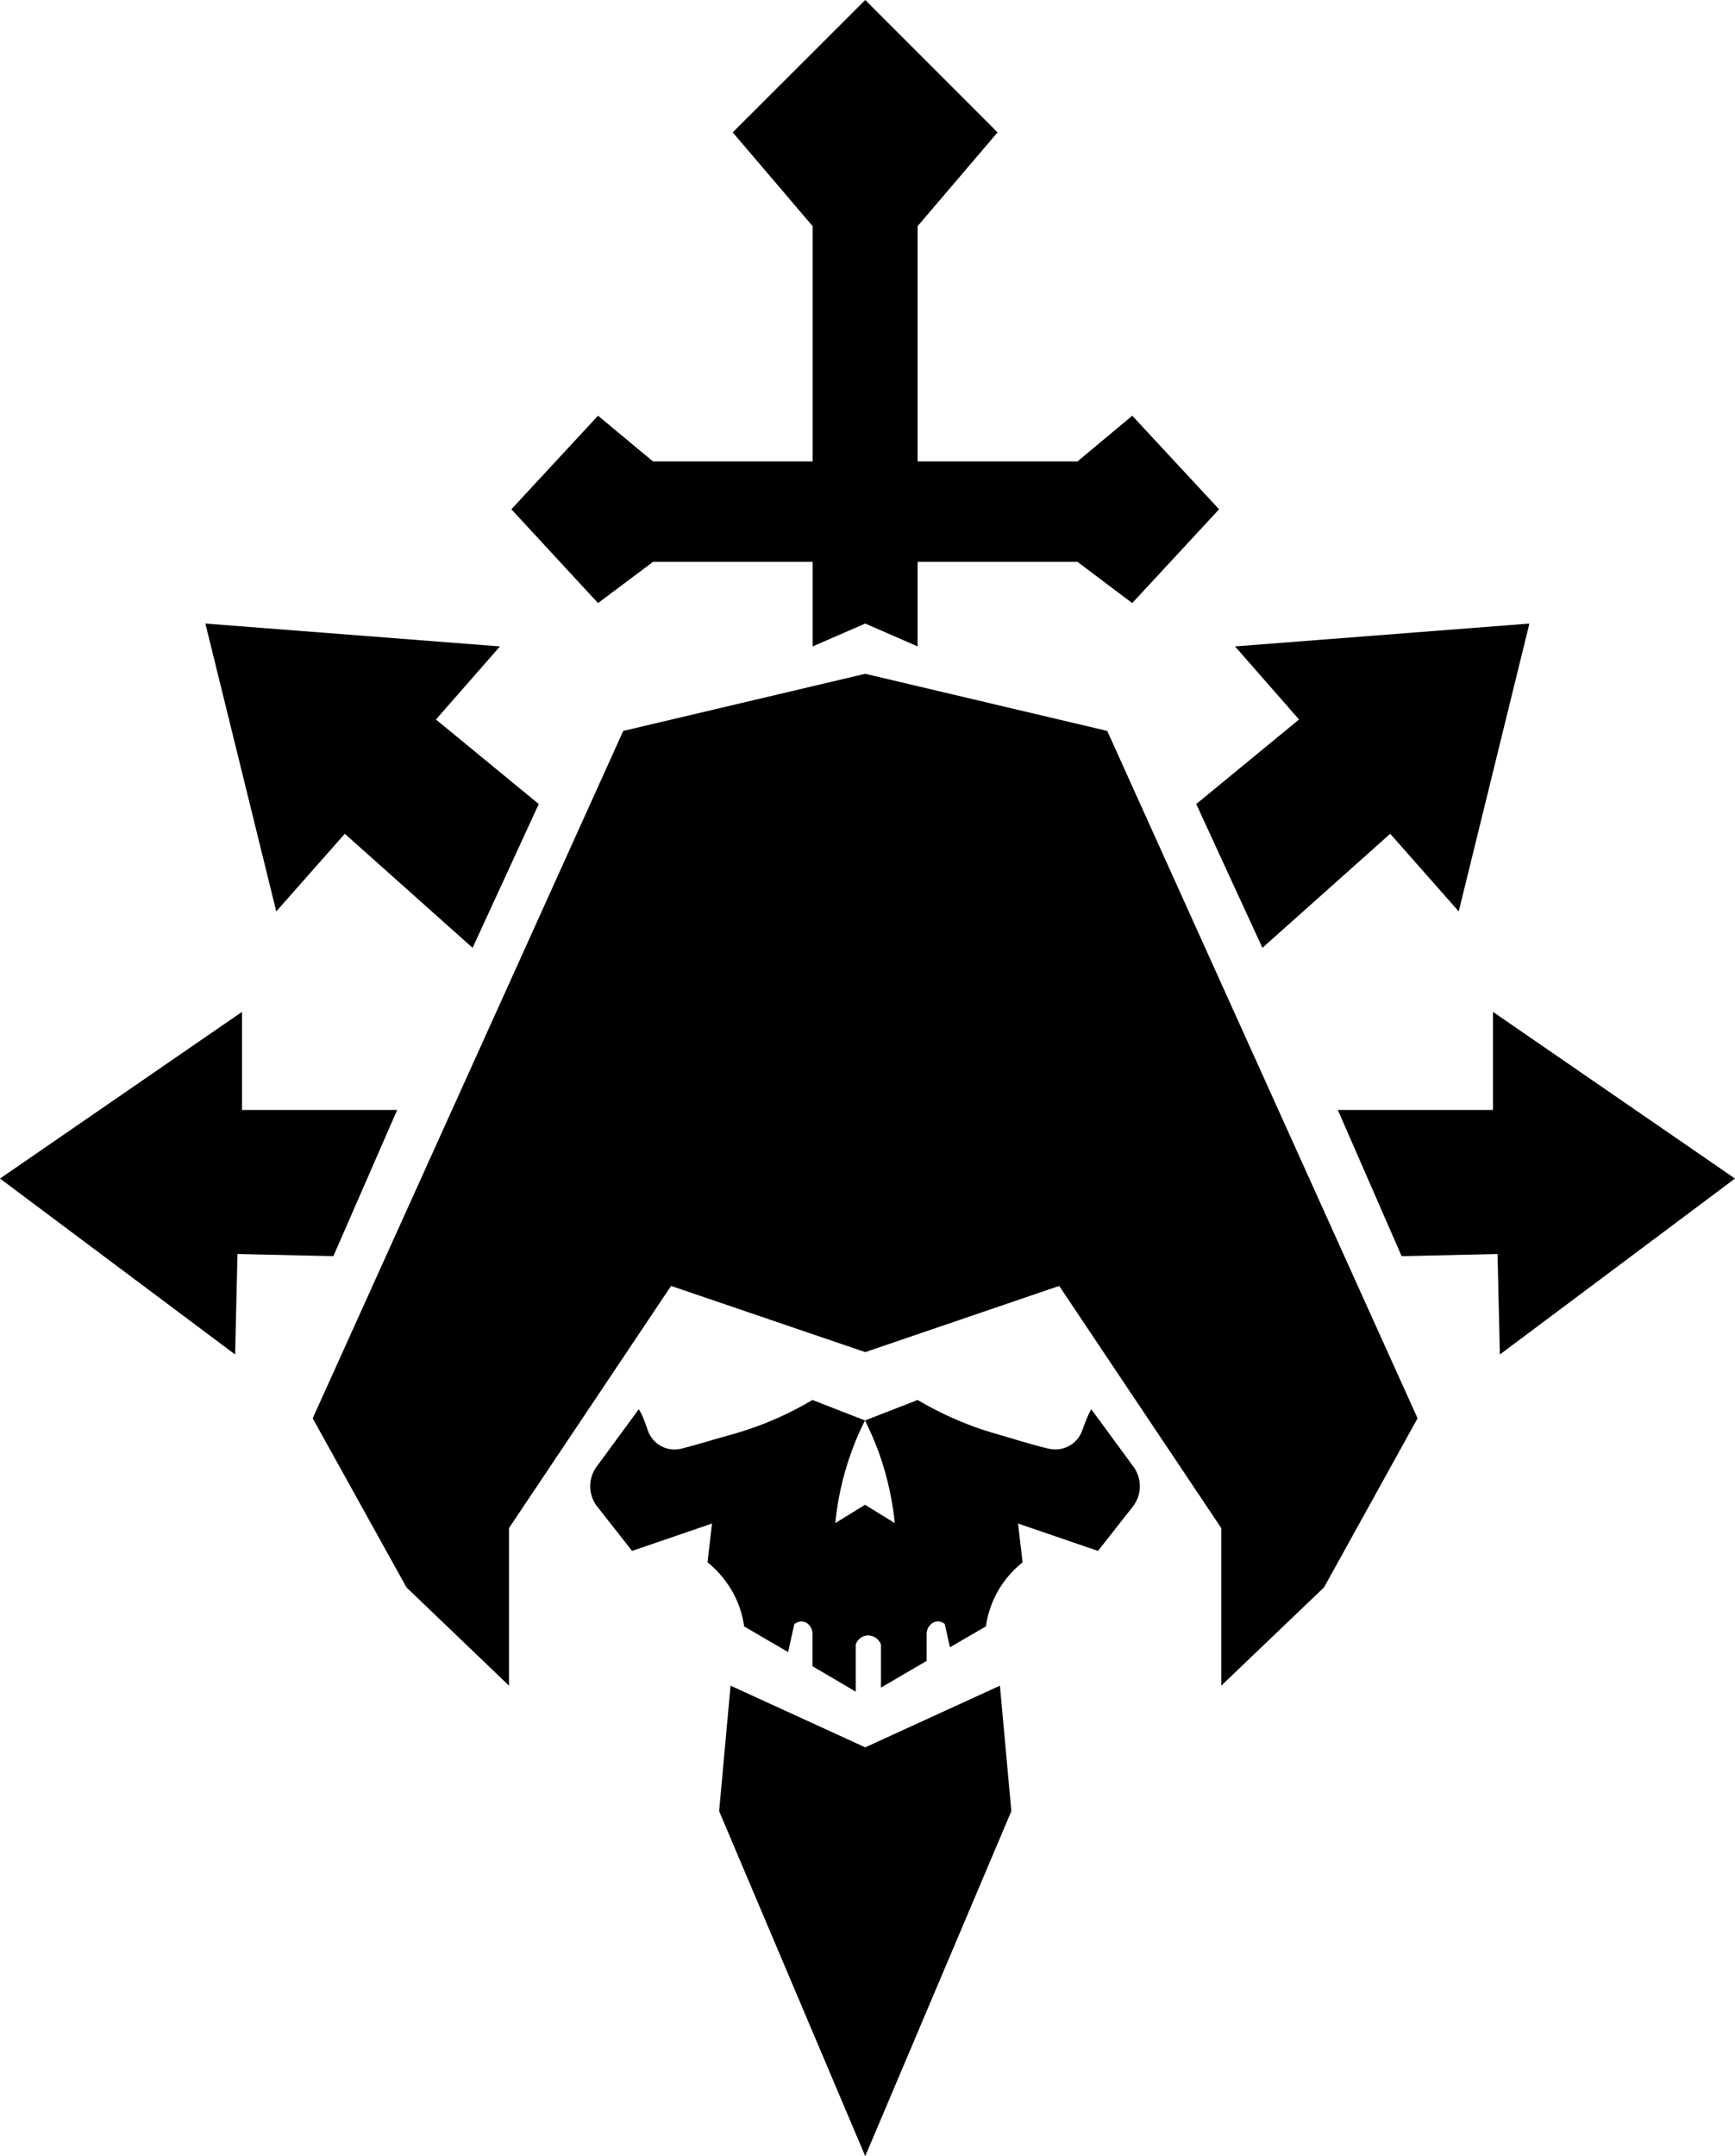 <?xml version="1.0" encoding="utf-8"?>
<!-- Generator: Adobe Illustrator 22.1.0, SVG Export Plug-In . SVG Version: 6.00 Build 0)  -->
<svg version="1.1" id="Layer_2" xmlns="http://www.w3.org/2000/svg" xmlns:xlink="http://www.w3.org/1999/xlink" x="0px" y="0px"
	 viewBox="0 0 805.1 1000" style="enable-background:new 0 0 805.1 1000;" xml:space="preserve">
<g>
	<polygon points="303,260.6 377.1,260.6 377.1,299.8 401.5,289.2 425.8,299.8 425.8,260.6 500,260.6 525.4,279.7 565.7,236.2 
		525.4,192.8 500,214 425.8,214 425.8,104.9 462.9,61.4 401.5,0 340,61.4 377.1,104.9 377.1,214 303,214 277.5,192.8 237.3,236.2 
		277.5,279.7 	"/>
	<polygon points="401.5,312.5 289.2,339 145.1,657.8 188.6,736.2 236.2,781.8 236.2,708.7 311.4,596.4 401.5,627.1 491.5,596.4 
		566.7,708.7 566.7,781.8 614.4,736.2 657.8,657.8 513.8,339 	"/>
	<polygon points="401.5,810.4 339,781.8 333.7,840 401.5,1000 469.3,840 464,781.8 	"/>
	<polygon points="160,386.7 219.3,439.6 250,372.9 202.3,333.7 232,299.8 95.3,289.2 128.2,422.7 	"/>
	<polygon points="184.3,514.8 112.3,514.8 112.3,469.3 0,546.6 109.1,628.2 110.2,581.6 154.7,582.6 	"/>
	<polygon points="555.1,372.9 585.8,439.6 645.1,386.7 676.9,422.7 709.7,289.2 573.1,299.8 602.8,333.7 	"/>
	<polygon points="692.8,469.3 692.8,514.8 620.8,514.8 650.4,582.6 694.9,581.6 696,628.2 805.1,546.6 	"/>
	<path d="M506.4,653.6c-1.7,2.8-2.9,6.3-4.2,9.8c-2.2,6.4-8.9,10-15.5,8.5c-7.4-1.7-15.8-4.4-23.8-6.7
		c-15.7-4.4-28.1-10.6-37.1-15.9l-24.4,9.5c2.2,4.4,4.4,9.4,6.4,14.8c4.4,12.3,6.5,23.6,7.4,32.8l-13.8-8.5l-13.8,8.5
		c0.9-9.3,3-20.6,7.4-32.8c2-5.5,4.1-10.4,6.4-14.8l-24.4-9.5c-8.9,5.3-21.4,11.5-37.1,15.9c-8.1,2.2-16.5,4.9-23.8,6.7
		c-6.6,1.6-13.3-2.1-15.5-8.5c-1.2-3.5-2.4-7.1-4.2-9.8c-6.5,8.9-13.1,17.8-19.6,26.7c-4,5.5-3.9,13,0.3,18.4
		c5.4,6.9,10.8,13.7,16.2,20.6l37.1-12.7l-2.1,18c3.1,2.4,7.8,6.9,11.7,13.8c3.5,6.3,4.8,12.2,5.3,15.9c6.8,4,13.6,8,20.4,11.9
		c1-4.3,1.9-8.7,2.9-13c0.3-0.2,2.1-1.5,4.2-1.1c2.3,0.5,4,2.6,4.2,5.3v15.4c6.7,3.9,13.4,7.8,20.1,11.8c0-8,0-17,0-21.9
		c0.8-2.4,2.9-4,5.3-4.2c2.7-0.2,5.4,1.5,6.4,4.2v20c7.1-4.1,14.1-8.3,21.2-12.4v-12.9c0.2-2.7,2-4.8,4.2-5.3
		c2.2-0.5,3.9,0.8,4.2,1.1c0.8,3.6,1.6,7.2,2.4,10.8c5.6-3.2,11.1-6.5,16.7-9.7c0.5-3.7,1.8-9.6,5.3-15.9
		c3.8-6.9,8.6-11.3,11.7-13.8l-2.1-18l37.1,12.7c5.4-6.9,10.8-13.7,16.2-20.6c4.2-5.4,4.3-12.9,0.3-18.4
		C519.5,671.4,512.9,662.5,506.4,653.6z"/>
</g>
</svg>
